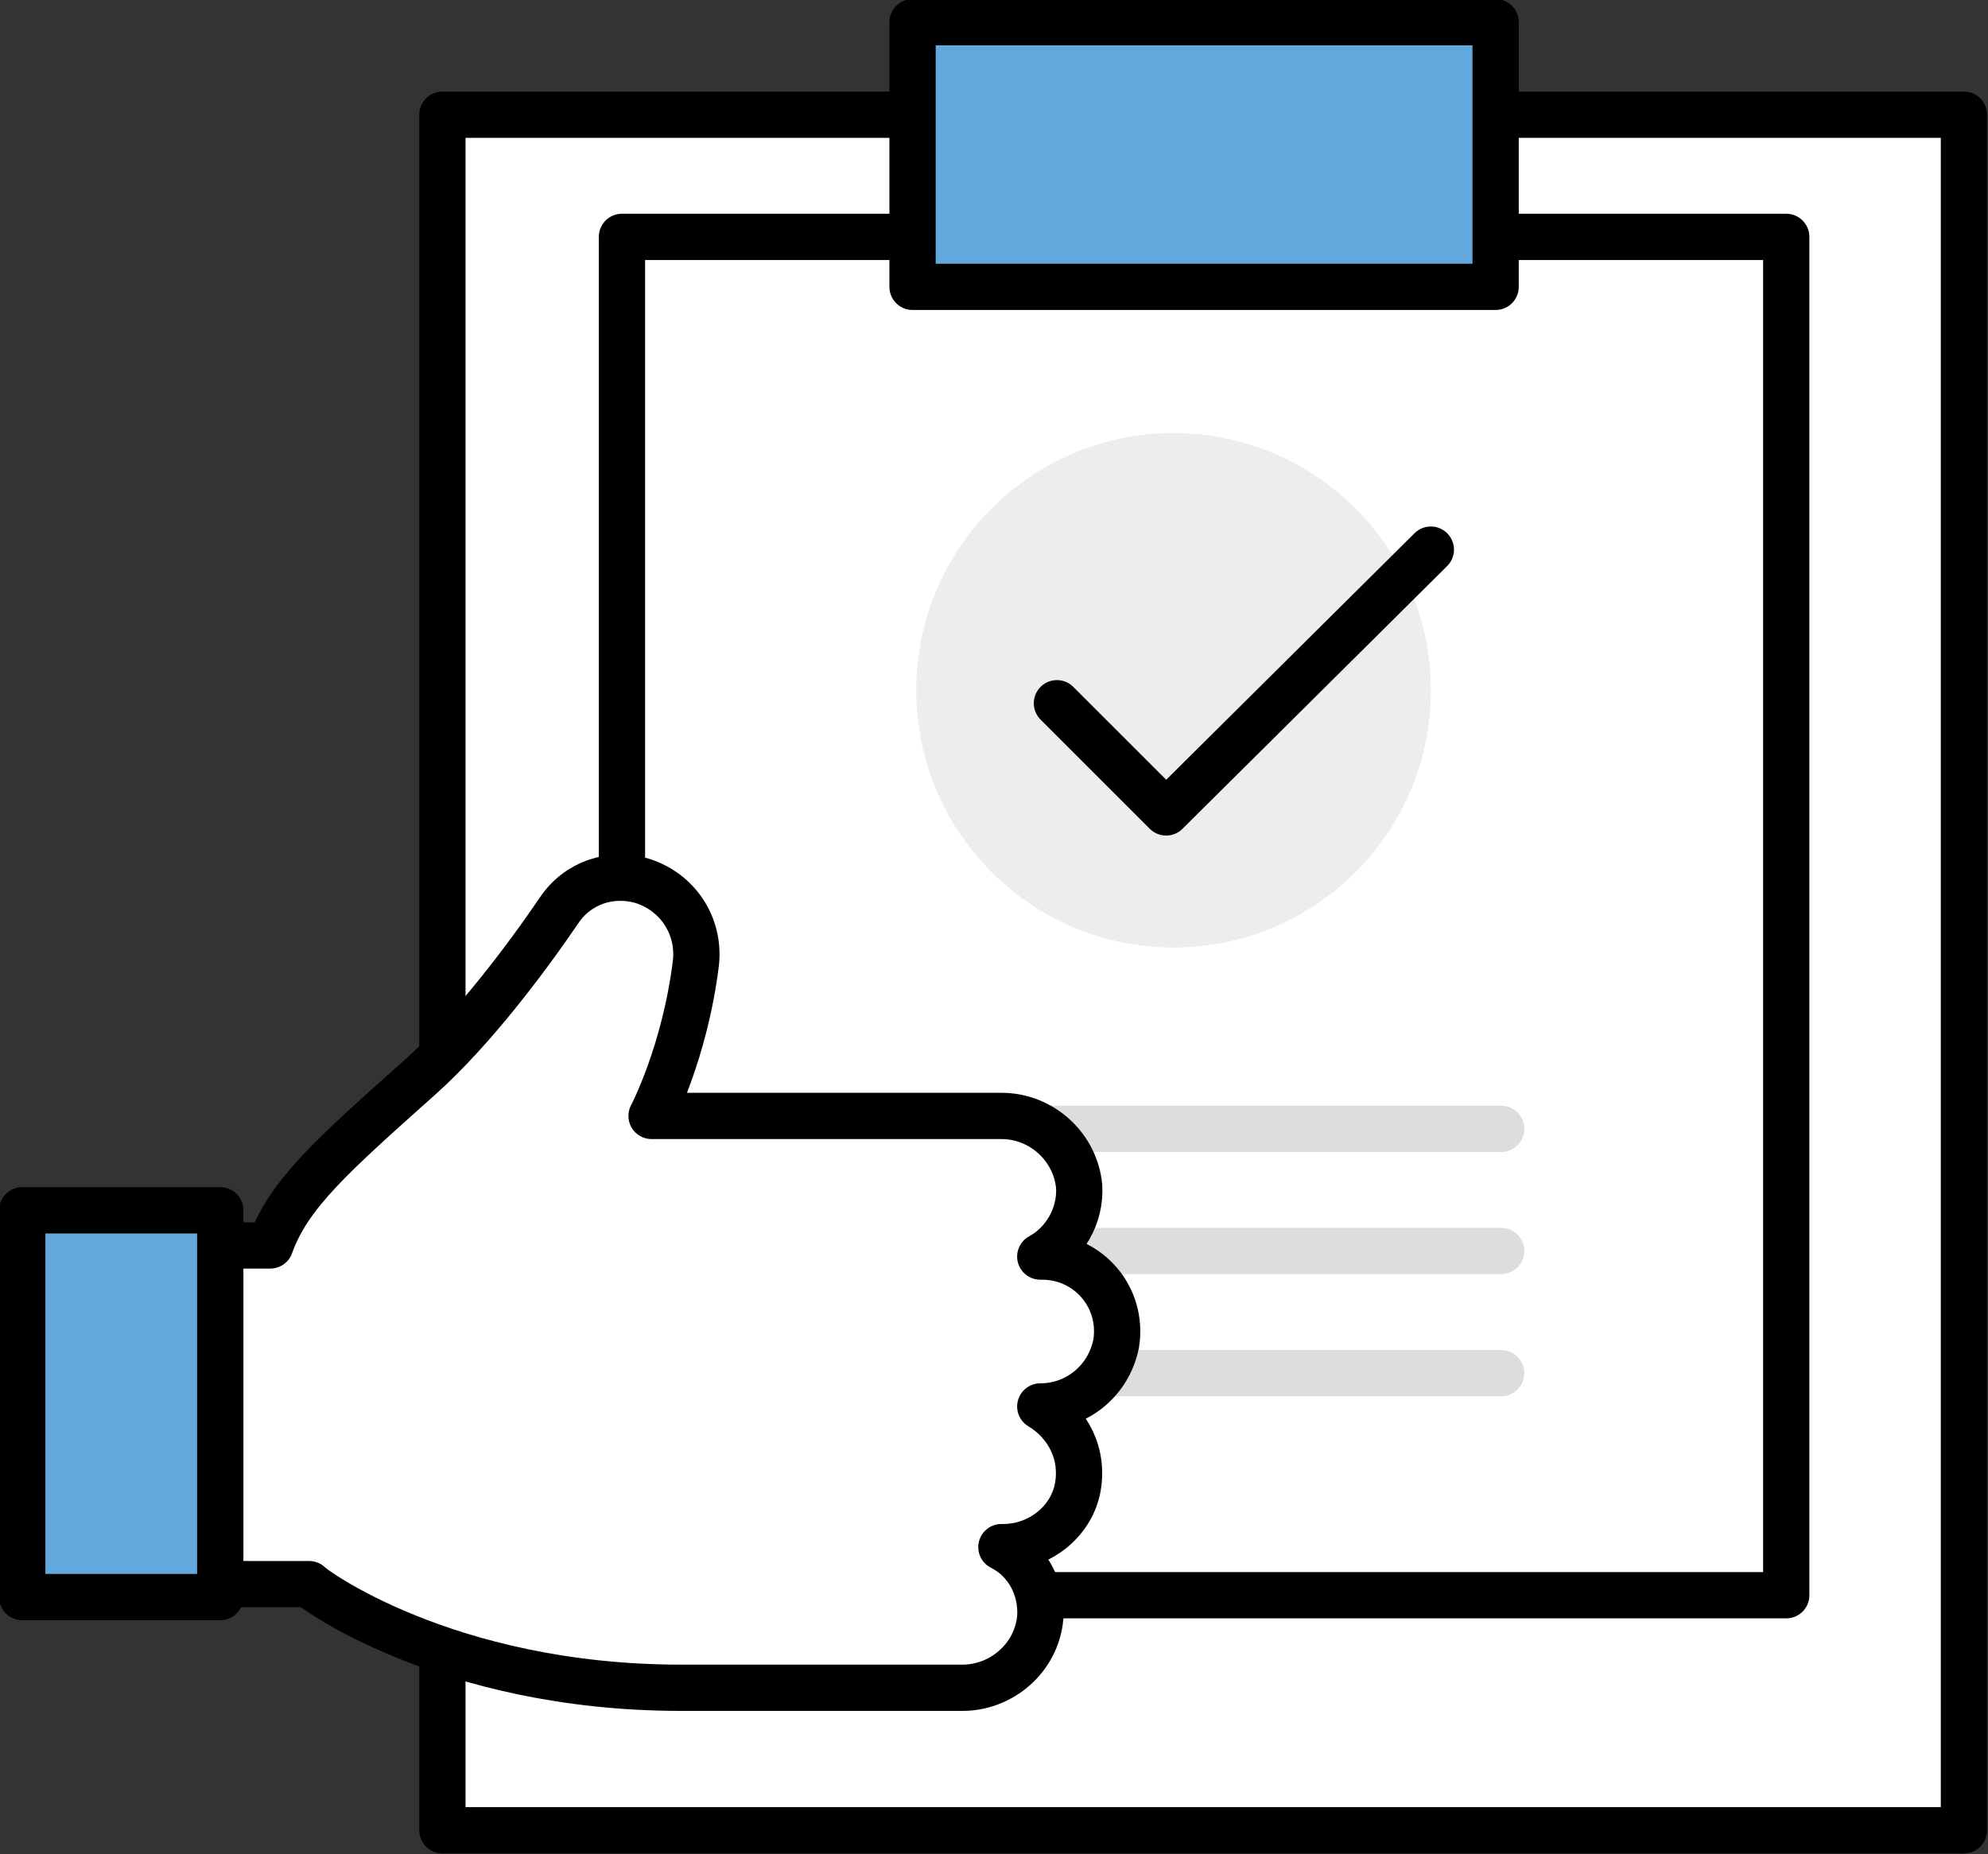 <?xml version="1.0" encoding="utf-8"?>
<!-- Generator: Adobe Illustrator 27.5.0, SVG Export Plug-In . SVG Version: 6.00 Build 0)  -->
<svg version="1.1" id="Icons" xmlns="http://www.w3.org/2000/svg" xmlns:xlink="http://www.w3.org/1999/xlink" x="0px" y="0px"
	 viewBox="0 0 107.4 100.2" style="enable-background:new 0 0 107.4 100.2;" xml:space="preserve">
<rect x="0" y="0" width="107.4" height="100.2" fill="#333333" stroke="none"/>
<style type="text/css">
	.st0{fill:#FFFFFF;}
	.st1{fill:none;stroke:#000000;stroke-width:2.5;stroke-linecap:round;stroke-linejoin:round;stroke-miterlimit:10;}
	.st2{fill:#FFFFFF;stroke:#000000;stroke-width:2.5;stroke-linecap:round;stroke-linejoin:round;stroke-miterlimit:10;}
	.st3{fill:#62A8DC;stroke:#000000;stroke-width:2.5;stroke-linecap:round;stroke-linejoin:round;stroke-miterlimit:10;}
	.st4{fill:none;stroke:#DCDDDD;stroke-width:2.5;stroke-linecap:round;stroke-linejoin:round;stroke-miterlimit:10;}
	.st5{fill:#EDEDED;}
</style>
<g>
	<g>
		<g>
			<g>
				<g>
					<rect x="23.9" y="6.2" class="st0" width="82.2" height="92.7"/>
					<rect x="23.9" y="6.2" class="st1" width="82.2" height="92.7"/>
					<rect x="33.6" y="12.8" class="st2" width="62.9" height="73.4"/>
					<rect x="49.3" y="1.2" class="st3" width="31.5" height="14.3"/>
				</g>
				<line class="st4" x1="48.9" y1="74.2" x2="81.1" y2="74.2"/>
				<line class="st4" x1="48.9" y1="67.6" x2="81.1" y2="67.6"/>
				<line class="st4" x1="48.9" y1="61" x2="81.1" y2="61"/>
			</g>
			<g>
				<path class="st2" d="M36.8,91.2h15.2c2.1,0,4-1.6,4.2-3.8c0.1-1.6-0.7-3.1-2.1-3.8h0.1c1.9,0,3.6-1.3,4-3.1
					c0.4-1.9-0.5-3.6-2-4.5h0c2,0,3.7-1.4,4.1-3.4c0.4-2.5-1.5-4.7-4-4.7h-0.1c1.3-0.7,2.2-2.2,2.1-3.8c-0.2-2.1-2-3.8-4.2-3.8H35.2
					c0,0,1.8-3.4,2.4-8.3c0.2-2-1-3.8-2.9-4.4l0,0c-1.7-0.5-3.5,0.1-4.5,1.6c-1.7,2.5-4.6,6.4-7.5,9c-4.7,4.2-7.1,6.3-8.1,9.1h-4.4
					v18.3h6.5C16.7,85.7,24,91.2,36.8,91.2z"/>
				<rect x="1.2" y="65.4" class="st3" width="10.7" height="20.9"/>
			</g>
		</g>
		<circle class="st5" cx="63.4" cy="37.3" r="13.9"/>
	</g>
	<polyline class="st1" points="57.1,38 63,43.9 77.3,29.7 	"/>
</g>
</svg>
